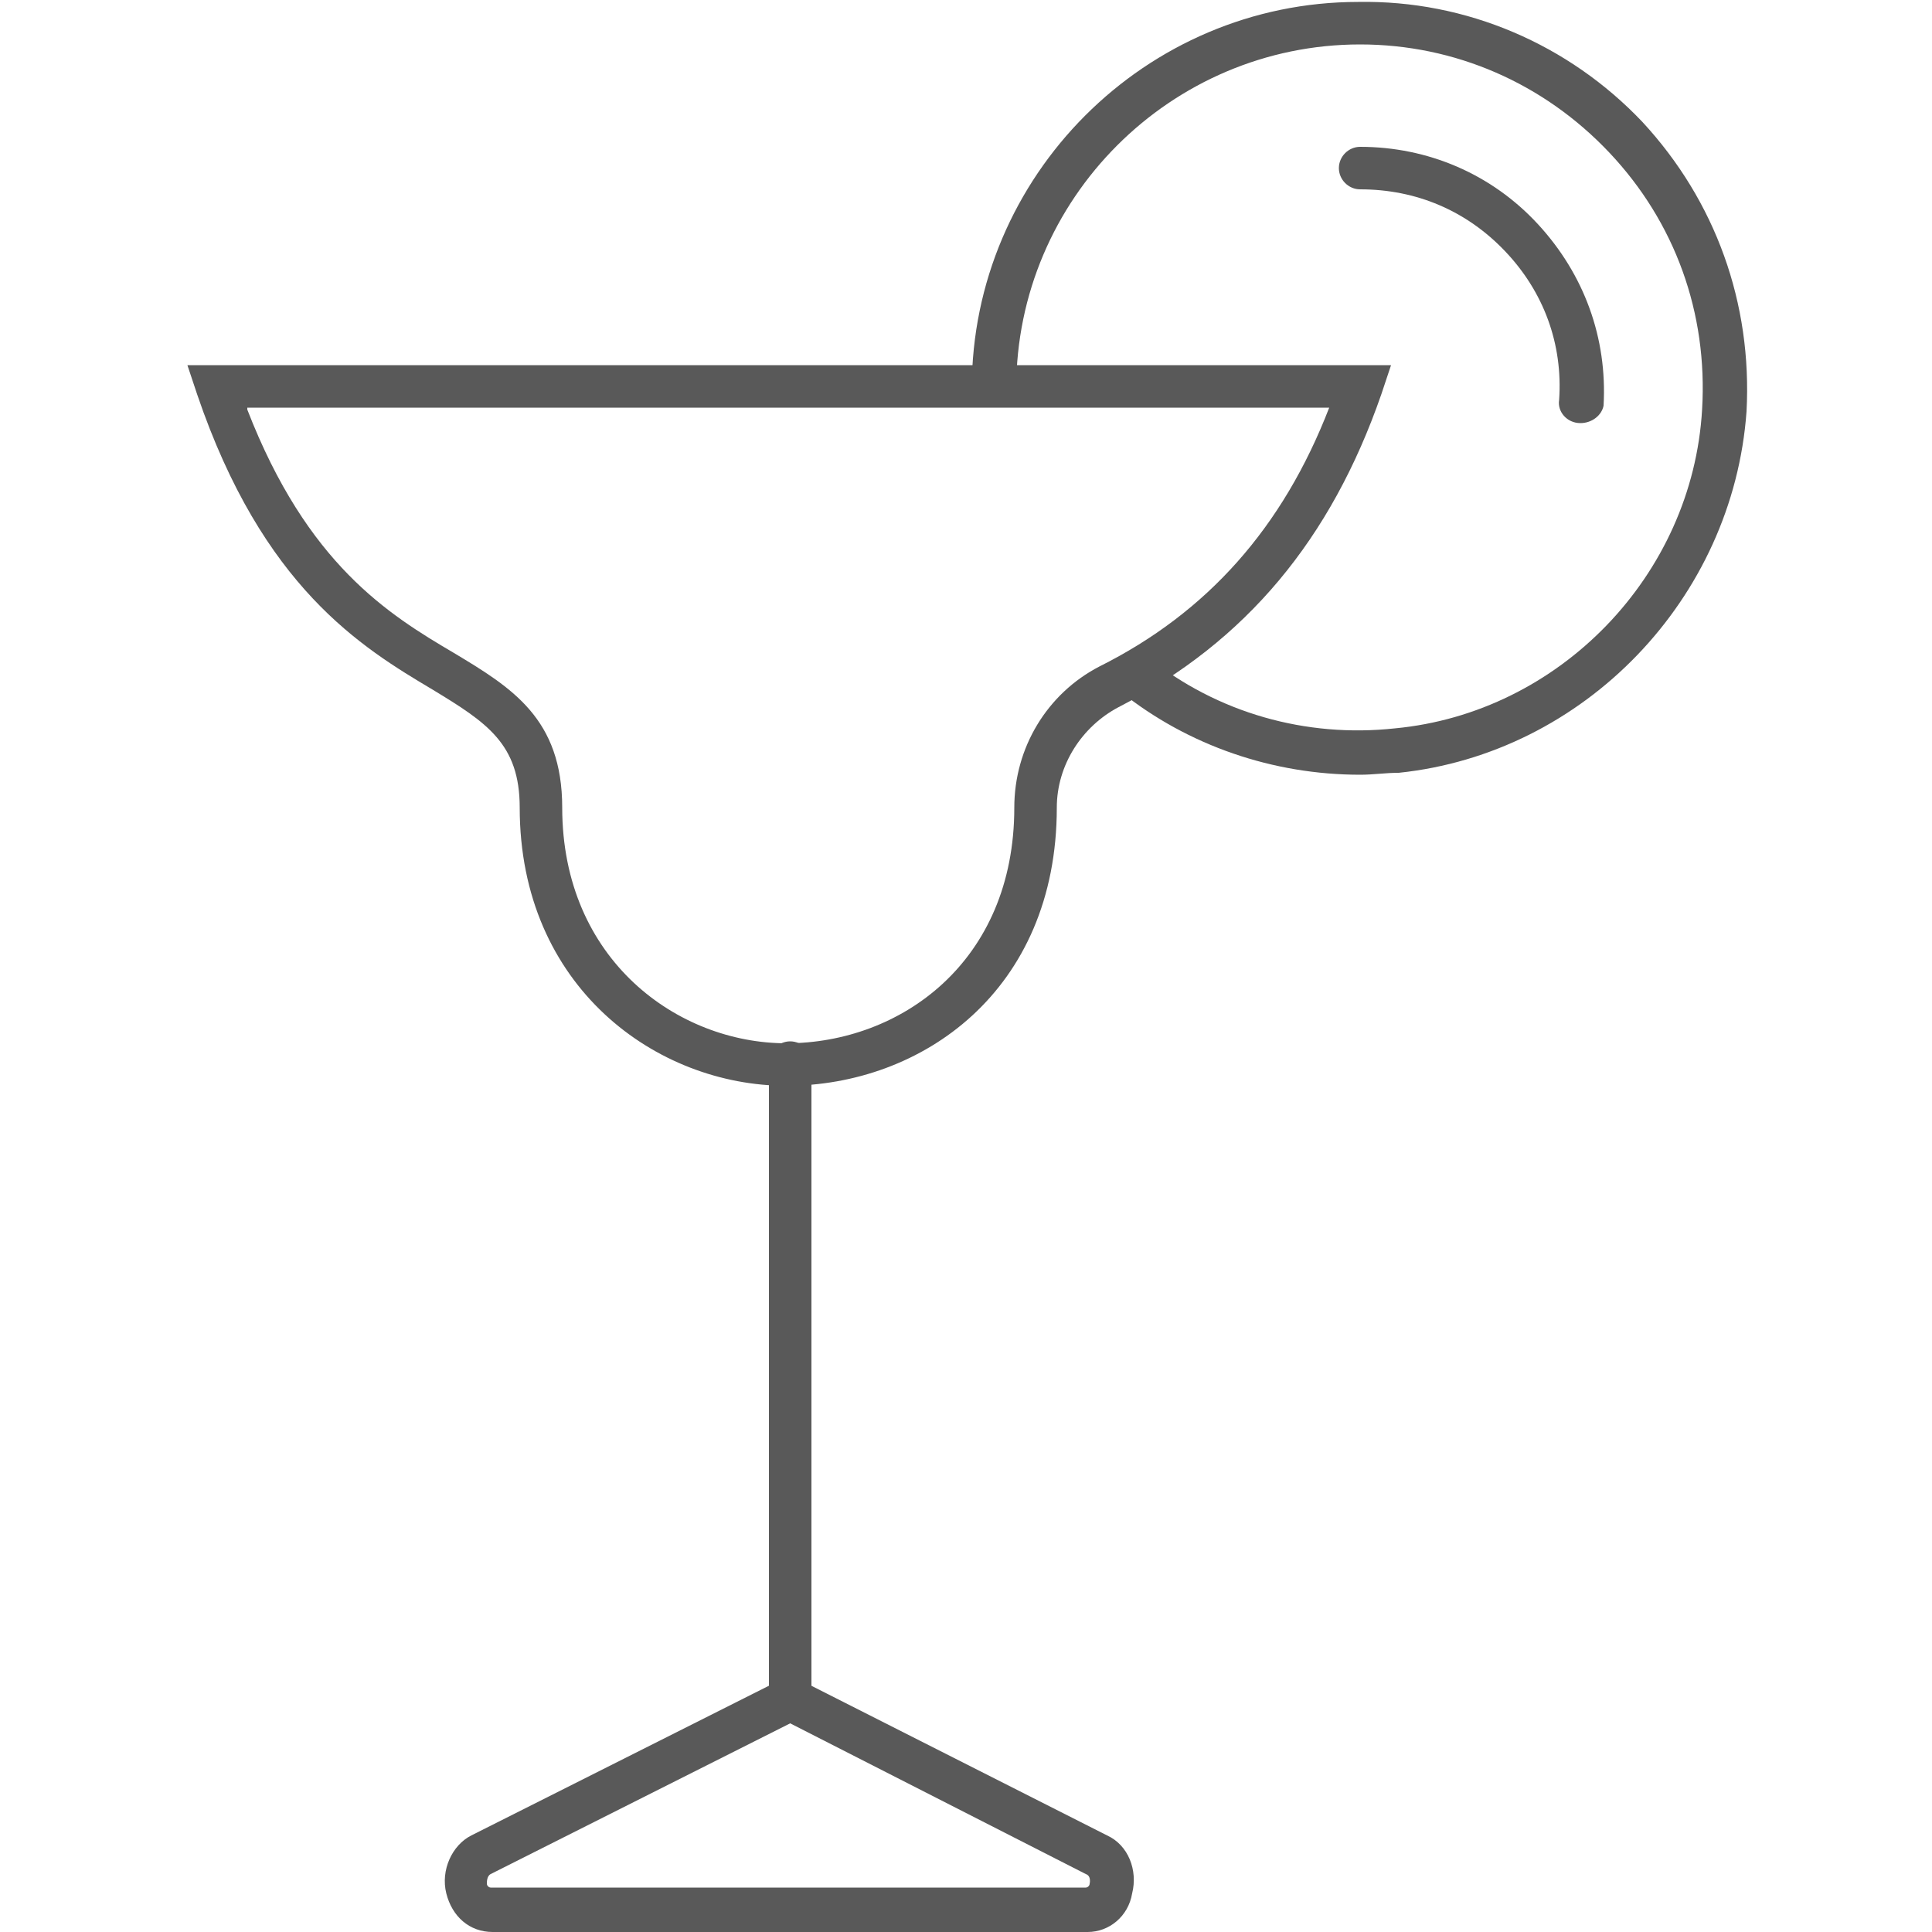 <svg height='100px' width='100px'  fill="#595959" xmlns="http://www.w3.org/2000/svg" xmlns:xlink="http://www.w3.org/1999/xlink" version="1.1" x="0px" y="0px" viewBox="0 0 100 100" style="enable-background:new 0 0 100 100;" xml:space="preserve"><g><g><path d="M40.7,56.2c-6.7,0-13.8-5.1-13.8-14.4c0-3.3-1.7-4.4-4.5-6.1c-3.7-2.2-8.8-5.3-12.2-15.3l-0.5-1.5H72    l-0.5,1.5c-2.6,7.5-7,12.8-13.6,16.2c-1.9,1-3.2,3-3.2,5.2l0,0C54.7,51.3,47.7,56.2,40.7,56.2z M12.8,21.2    c3.1,8,7.3,10.6,10.7,12.6c3,1.8,5.6,3.4,5.6,8c0,7.9,6,12.2,11.6,12.2c5.9,0,11.8-4.2,11.8-12.2c0-3.1,1.7-5.9,4.4-7.3    c5.6-2.8,9.5-7.2,11.9-13.4H12.8z"></path></g><g><path d="M56.3,100H25.5c-1.2,0-2.1-0.8-2.4-2c-0.3-1.2,0.3-2.5,1.3-3l16.5-8.3L57.3,95c1.1,0.5,1.6,1.8,1.3,3    C58.4,99.2,57.4,100,56.3,100L56.3,100L56.3,100L56.3,100z M40.9,89.2L25.4,97c-0.2,0.1-0.2,0.4-0.2,0.5c0,0.1,0.1,0.2,0.2,0.2    h30.8c0.1,0,0.2-0.1,0.2-0.2c0,0,0.1-0.4-0.2-0.5L40.9,89.2z"></path></g><g><path d="M40.9,89.1c-0.6,0-1.1-0.5-1.1-1.1V55c0-0.6,0.5-1.1,1.1-1.1c0.6,0,1.1,0.5,1.1,1.1v33    C42,88.6,41.5,89.1,40.9,89.1z"></path></g><g><path d="M70.4,40.1c-4.5,0-8.9-1.5-12.4-4.3l1.4-1.8c3.6,2.9,8.2,4.2,12.8,3.7c8.5-0.8,15.4-7.9,15.9-16.5    c0.3-5-1.4-9.7-4.8-13.3c-3.4-3.6-8-5.6-12.9-5.6c-9.8,0-17.8,8-17.8,17.8h-2.3c0-11,9-20,20-20C75.9,0,81.2,2.3,85,6.3    c3.8,4.1,5.7,9.4,5.4,15C89.7,31,82,39,72.4,40C71.7,40,71.1,40.1,70.4,40.1z"></path></g><g><path d="M81.8,21.9C81.7,21.9,81.7,21.9,81.8,21.9c-0.7,0-1.2-0.6-1.1-1.2c0.2-2.9-0.8-5.6-2.8-7.7    c-2-2.1-4.6-3.2-7.5-3.2c-0.6,0-1.1-0.5-1.1-1.1c0-0.6,0.5-1.1,1.1-1.1c3.5,0,6.8,1.4,9.2,4c2.4,2.6,3.6,5.9,3.4,9.4    C82.9,21.5,82.4,21.9,81.8,21.9z"></path></g></g></svg>